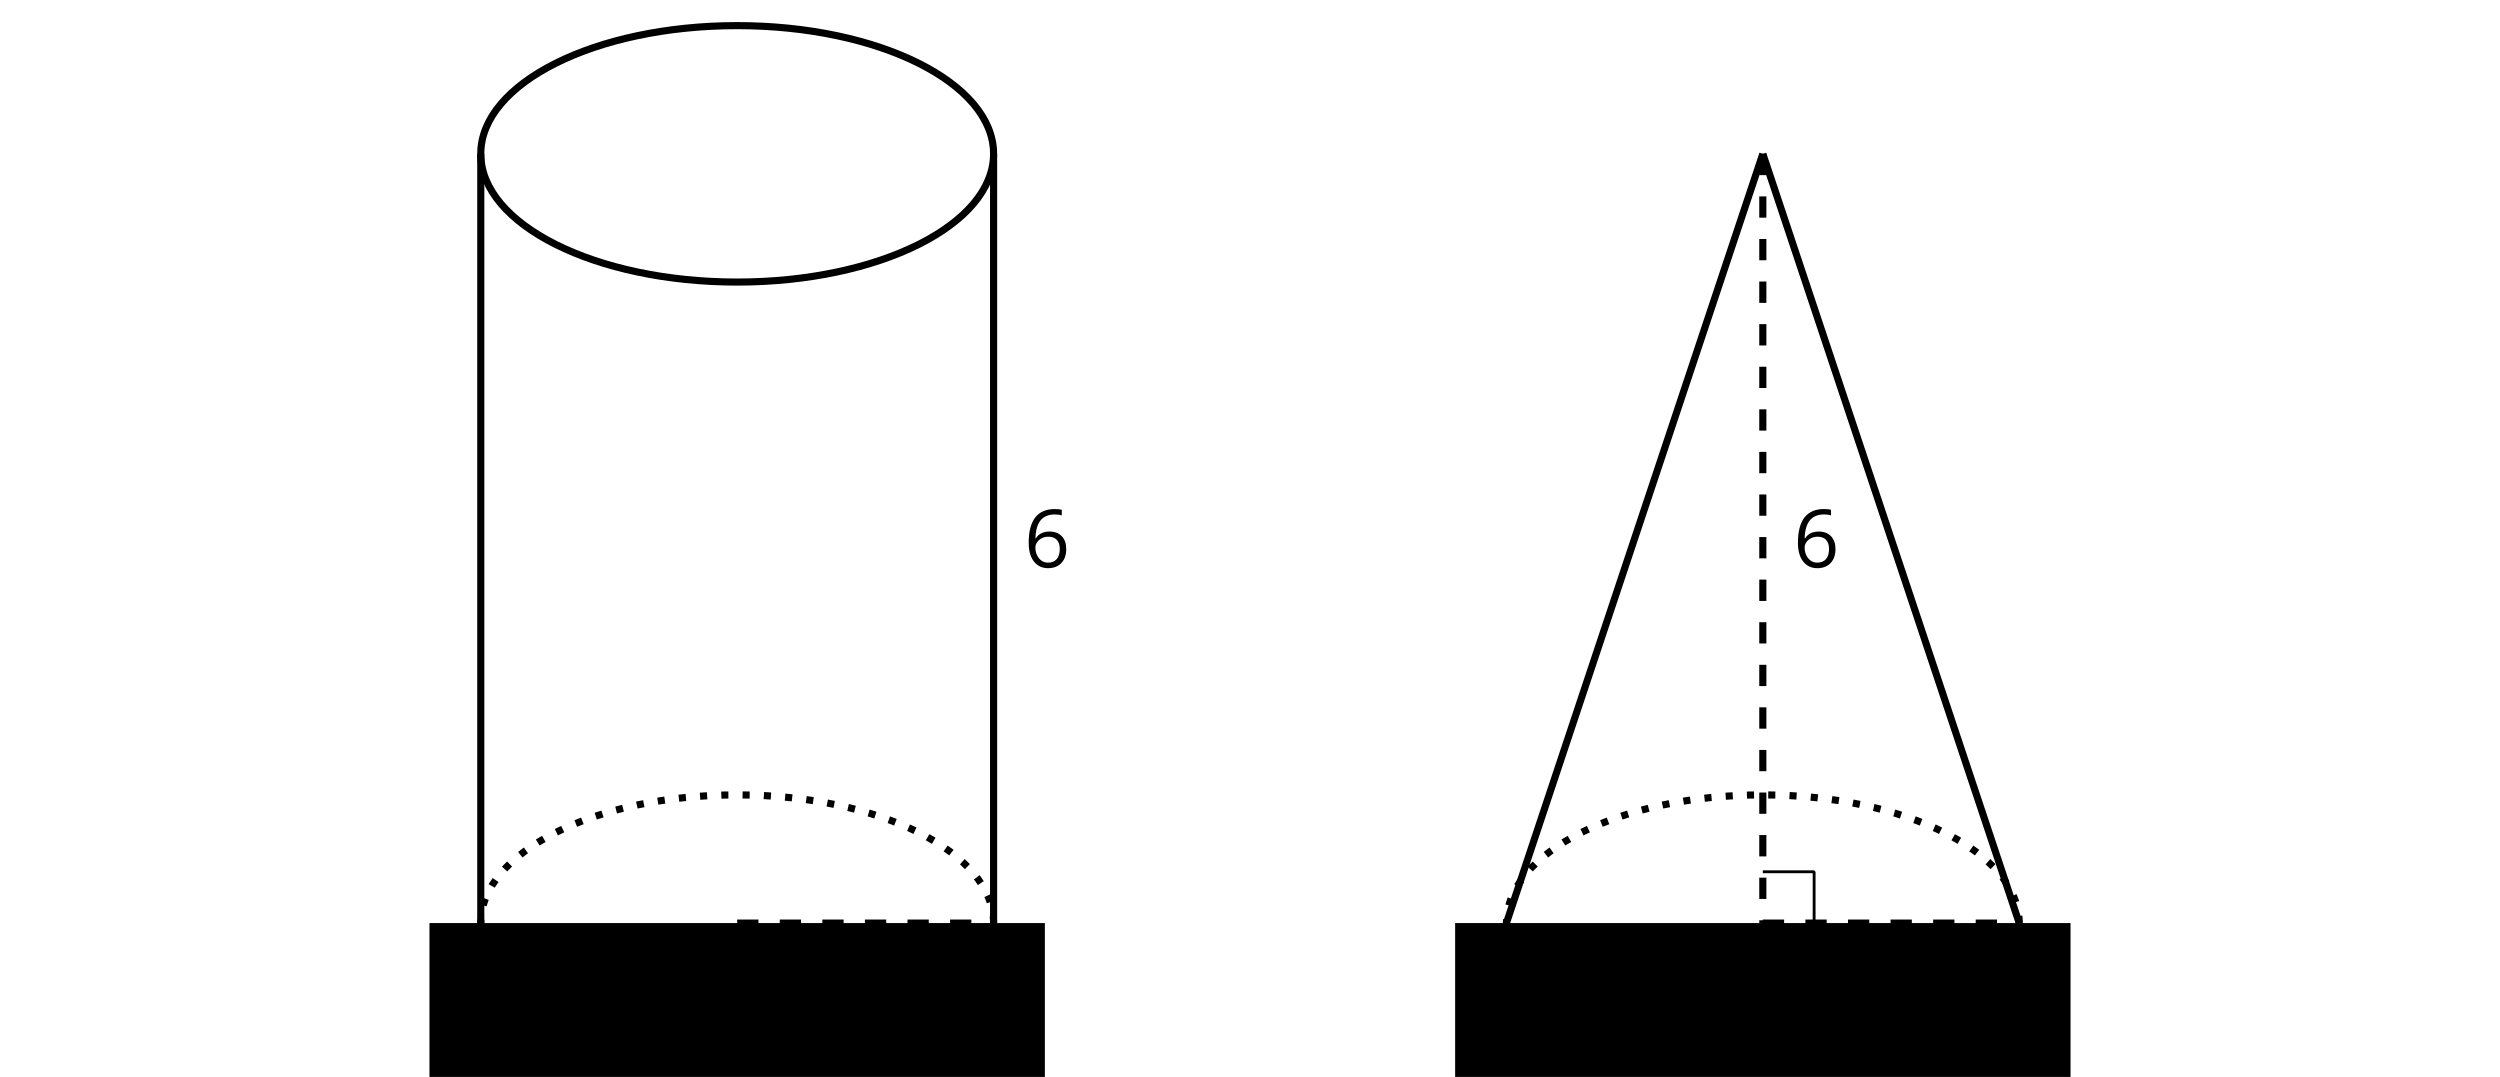 <?xml version='1.0' encoding='UTF-8'?>
<!-- This file was generated by dvisvgm 2.1.3 -->
<svg height='151.2pt' version='1.1' viewBox='-72 -72 351 151.2' width='351pt' xmlns='http://www.w3.org/2000/svg' xmlns:xlink='http://www.w3.org/1999/xlink'>
<defs>
<clipPath id='clip1'>
<path d='M-72.004 79.203V-72H279.004V79.203ZM279.004 -72'/>
</clipPath>
<clipPath clip-path='url(#clip1)' id='clip2'>
<path d='M-11.703 82.801V57.602H74.699V82.801ZM74.699 57.602'/>
</clipPath>
<clipPath clip-path='url(#clip1)' id='clip3'>
<path d='M132.301 82.801V57.602H218.703V82.801ZM218.703 57.602'/>
</clipPath>
<path d='M5.862 0V-0.851H1.707V-0.895L3.475 -2.624C4.265 -3.392 4.801 -4.022 5.088 -4.525S5.519 -5.53 5.519 -6.044C5.519 -6.702 5.304 -7.221 4.873 -7.613C4.442 -8 3.845 -8.193 3.088 -8.193C2.21 -8.193 1.403 -7.884 0.657 -7.265L1.144 -6.641C1.514 -6.934 1.845 -7.133 2.144 -7.243C2.448 -7.354 2.762 -7.409 3.099 -7.409C3.564 -7.409 3.928 -7.282 4.188 -7.028C4.448 -6.779 4.58 -6.436 4.58 -6.006C4.58 -5.702 4.53 -5.414 4.425 -5.149S4.166 -4.613 3.961 -4.332S3.326 -3.586 2.68 -2.928L0.552 -0.79V0H5.862Z' id='g1-18'/>
<path d='M0.646 -3.453C0.646 -2.332 0.89 -1.459 1.381 -0.829C1.873 -0.204 2.536 0.11 3.37 0.11C4.149 0.11 4.773 -0.133 5.227 -0.608C5.691 -1.094 5.917 -1.751 5.917 -2.591C5.917 -3.343 5.707 -3.939 5.293 -4.376C4.873 -4.812 4.298 -5.033 3.575 -5.033C2.696 -5.033 2.055 -4.718 1.652 -4.083H1.586C1.63 -5.238 1.878 -6.088 2.337 -6.63C2.796 -7.166 3.453 -7.436 4.32 -7.436C4.685 -7.436 5.011 -7.392 5.293 -7.298V-8.088C5.055 -8.16 4.724 -8.193 4.309 -8.193C3.099 -8.193 2.188 -7.801 1.569 -7.017C0.956 -6.227 0.646 -5.039 0.646 -3.453ZM3.359 -0.669C3.011 -0.669 2.702 -0.762 2.431 -0.956C2.166 -1.149 1.956 -1.409 1.807 -1.735S1.586 -2.414 1.586 -2.796C1.586 -3.055 1.669 -3.304 1.834 -3.541C1.994 -3.779 2.215 -3.967 2.492 -4.105S3.072 -4.309 3.403 -4.309C3.939 -4.309 4.337 -4.155 4.608 -3.851S5.011 -3.127 5.011 -2.591C5.011 -1.967 4.867 -1.492 4.575 -1.16C4.287 -0.834 3.884 -0.669 3.359 -0.669Z' id='g1-22'/>
</defs>
<g id='page1'>
<path clip-path='url(#clip1)' d='M67.5 -50.402C67.5 -60.344 51.383 -68.402 31.5 -68.402S-4.5 -60.344 -4.5 -50.402C-4.5 -40.461 11.617 -32.398 31.5 -32.398S67.5 -40.461 67.5 -50.402Z' fill='none' stroke='#000000' stroke-linejoin='bevel' stroke-miterlimit='10.037' stroke-width='1'/>
<path clip-path='url(#clip1)' d='M31.5 57.602H67.5' fill='none' stroke='#000000' stroke-dasharray='2.989,2.989' stroke-linejoin='bevel' stroke-miterlimit='10.037' stroke-width='1'/>
<g transform='matrix(1 0 0 1 -57.243 66.518)'>
<use x='103.5' xlink:href='#g1-18' y='3.6'/>
</g>
<path clip-path='url(#clip1)' d='M67.5 -50.402V57.602' fill='none' stroke='#000000' stroke-linejoin='bevel' stroke-miterlimit='10.037' stroke-width='1'/>
<g transform='matrix(1 0 0 1 -31.717 4.063)'>
<use x='103.5' xlink:href='#g1-22' y='3.6'/>
</g>
<path clip-path='url(#clip1)' d='M-4.5 -50.402V57.602' fill='none' stroke='#000000' stroke-linejoin='bevel' stroke-miterlimit='10.037' stroke-width='1'/>
<path clip-path='url(#clip1)' d='M67.5 57.602C67.5 47.66 51.383 39.602 31.5 39.602S-4.5 47.66 -4.5 57.602C-4.5 67.543 11.617 75.602 31.5 75.602S67.5 67.543 67.5 57.602Z' fill='none' stroke='#000000' stroke-dasharray='0.996,1.993' stroke-linejoin='bevel' stroke-miterlimit='10.037' stroke-width='1'/>
<path clip-path='url(#clip2)' d='M67.5 57.602C67.5 47.66 51.383 39.602 31.5 39.602S-4.5 47.66 -4.5 57.602C-4.5 67.543 11.617 75.602 31.5 75.602S67.5 67.543 67.5 57.602Z' fill='none' stroke='#000000' stroke-linejoin='bevel' stroke-miterlimit='10.037' stroke-width='1'/>
<path clip-path='url(#clip1)' d='M175.5 57.602H211.5' fill='none' stroke='#000000' stroke-dasharray='2.989,2.989' stroke-linejoin='bevel' stroke-miterlimit='10.037' stroke-width='1'/>
<g transform='matrix(1 0 0 1 86.759 66.518)'>
<use x='103.5' xlink:href='#g1-18' y='3.6'/>
</g>
<path clip-path='url(#clip1)' d='M175.5 50.398H182.703V57.602' fill='none' stroke='#000000' stroke-linejoin='bevel' stroke-miterlimit='10.037' stroke-width='0.4'/>
<path clip-path='url(#clip1)' d='M175.5 -50.402V57.602' fill='none' stroke='#000000' stroke-dasharray='2.989,2.989' stroke-linejoin='bevel' stroke-miterlimit='10.037' stroke-width='1'/>
<g transform='matrix(1 0 0 1 76.284 4.063)'>
<use x='103.5' xlink:href='#g1-22' y='3.6'/>
</g>
<path clip-path='url(#clip1)' d='M175.5 -50.402L211.5 57.602' fill='none' stroke='#000000' stroke-linejoin='bevel' stroke-miterlimit='10.037' stroke-width='1'/>
<path clip-path='url(#clip1)' d='M175.5 -50.402L139.5 57.602' fill='none' stroke='#000000' stroke-linejoin='bevel' stroke-miterlimit='10.037' stroke-width='1'/>
<path clip-path='url(#clip1)' d='M211.5 57.602C211.5 47.66 195.383 39.602 175.5 39.602S139.5 47.66 139.5 57.602C139.5 67.543 155.617 75.602 175.5 75.602S211.5 67.543 211.5 57.602Z' fill='none' stroke='#000000' stroke-dasharray='0.996,1.993' stroke-linejoin='bevel' stroke-miterlimit='10.037' stroke-width='1'/>
<path clip-path='url(#clip3)' d='M211.5 57.602C211.5 47.66 195.383 39.602 175.5 39.602S139.5 47.66 139.5 57.602C139.5 67.543 155.617 75.602 175.5 75.602S211.5 67.543 211.5 57.602Z' fill='none' stroke='#000000' stroke-linejoin='bevel' stroke-miterlimit='10.037' stroke-width='1'/>
</g>
</svg>